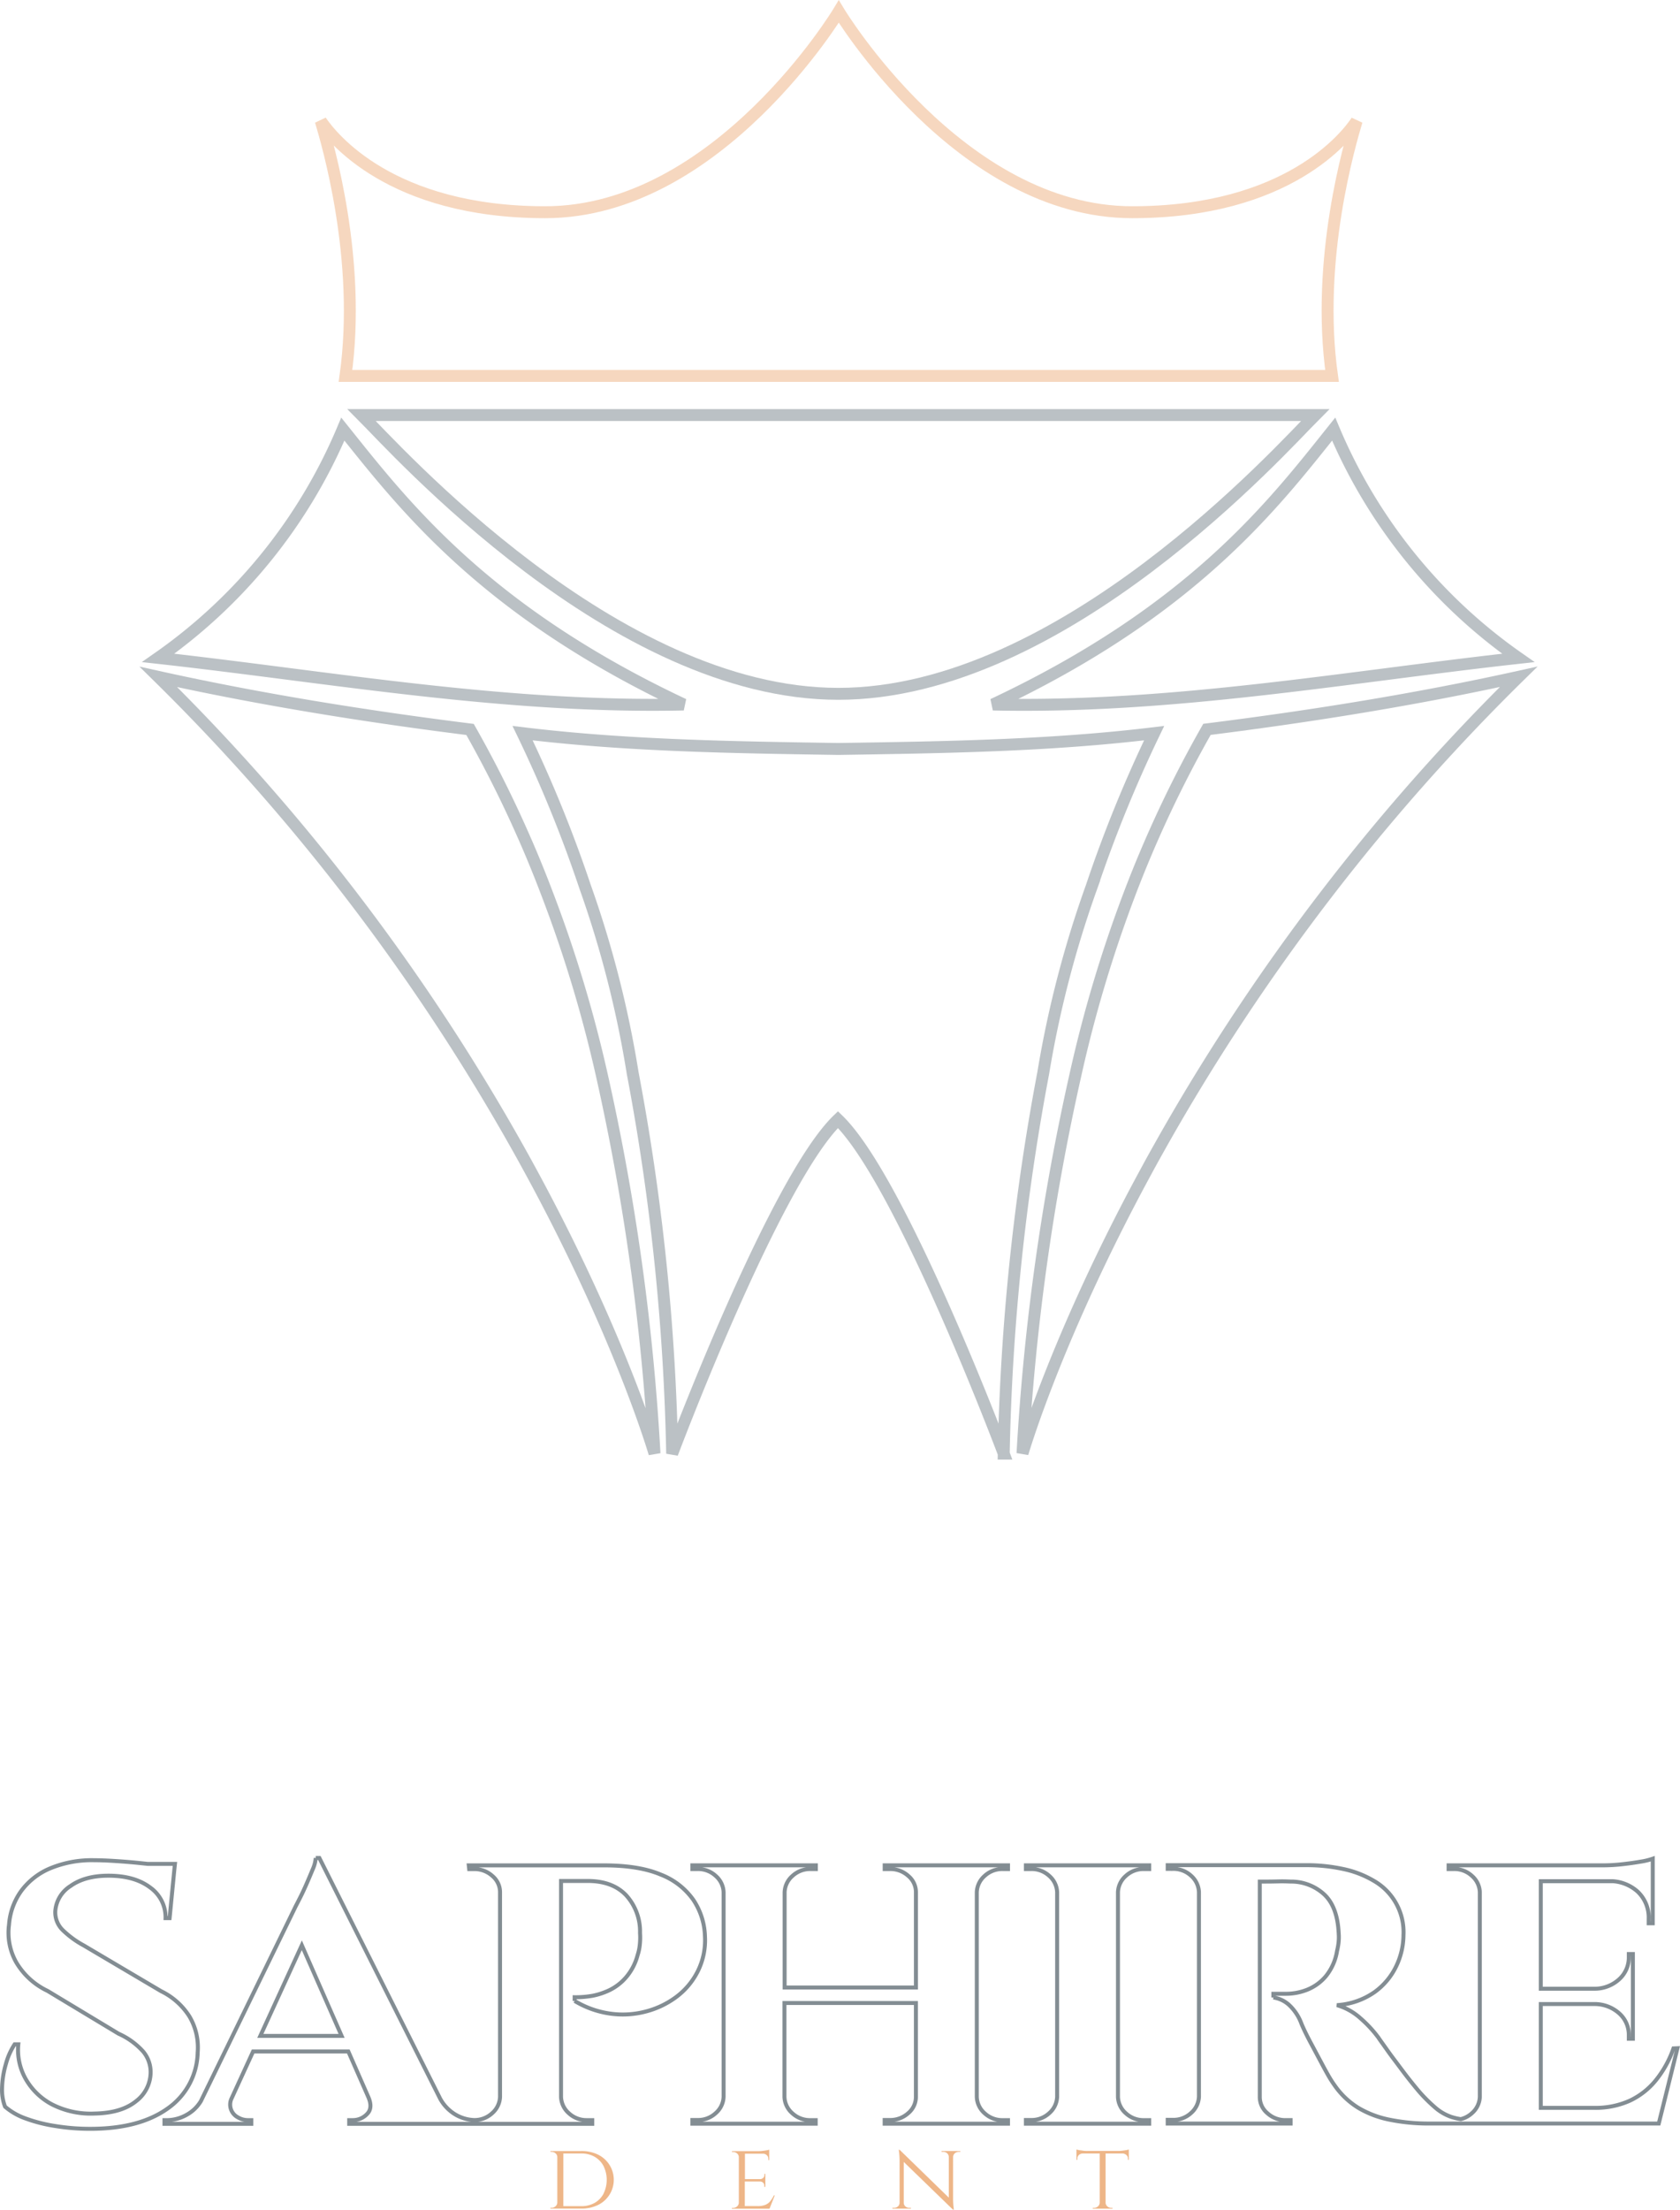 <svg xmlns="http://www.w3.org/2000/svg" width="422.804" height="555.848" viewBox="0 0 422.804 555.848">
  <g id="Group_2803" data-name="Group 2803" transform="translate(-143.499 -151.094)">
    <g id="horz-Blue" transform="translate(38.554 -261.77)" opacity="0.32">
      <path id="Path_9468" data-name="Path 9468" d="M421.3,443.293c-2.582,3.925-17.376,22.953-56.493,22.953-43.428,0-73.844-50.476-73.844-50.476s-30.415,50.476-73.869,50.476c-39.116,0-53.808-19.028-56.493-22.953,1.652,5.577,10.328,34.753,6.223,64.136H415.1C410.945,478.046,419.646,448.87,421.3,443.293Z" transform="translate(25.074)" fill="none" stroke="#e28234" stroke-width="3"/>
      <path id="Path_9469" data-name="Path 9469" d="M255.956,535.137A329.117,329.117,0,0,0,242.3,580.811a581.5,581.5,0,0,0-13.3,95.12s29.3-101.445,124.863-195.35c-25.819,5.707-52.129,9.915-78.44,13.22A296.942,296.942,0,0,0,255.956,535.137Z" transform="translate(133.278 102.525)" fill="none" stroke="#2a3c47" stroke-width="3"/>
      <path id="Path_9470" data-name="Path 9470" d="M226.12,525.724c45.21.981,88.25-6.842,132.221-11.722a133.127,133.127,0,0,1-46.475-57.552C296.736,475.376,276.442,502.073,226.12,525.724Z" transform="translate(128.722 64.353)" fill="none" stroke="#2a3c47" stroke-width="3"/>
      <path id="Path_9471" data-name="Path 9471" d="M323.516,524.619a334.557,334.557,0,0,1,15.7-38.548c-26.232,3.176-52.646,3.563-79.472,3.977-26.826-.414-53.24-.8-79.472-3.977a329.982,329.982,0,0,1,15.7,38.548,264.805,264.805,0,0,1,12.006,46.94,572.55,572.55,0,0,1,9.94,95.739s25.819-68.732,41.724-84.017c15.9,15.285,41.724,84.017,41.724,84.017a572.589,572.589,0,0,1,9.941-95.739,267.031,267.031,0,0,1,12.212-46.94Z" transform="translate(56.19 111.21)" fill="none" stroke="#2a3c47" stroke-width="3"/>
      <path id="Path_9472" data-name="Path 9472" d="M242.6,535.12a296.949,296.949,0,0,0-19.39-41.311c-26.285-3.3-52.594-7.513-78.439-13.219C240.3,574.5,269.633,675.94,269.633,675.94A581.462,581.462,0,0,0,256.388,580.8,329.248,329.248,0,0,0,242.6,535.12Z" transform="translate(0.031 102.541)" fill="none" stroke="#2a3c47" stroke-width="3"/>
      <path id="Path_9473" data-name="Path 9473" d="M191.225,456.451A133.126,133.126,0,0,1,144.75,514c43.893,4.88,87.011,12.7,132.247,11.722C226.727,502.073,206.407,475.376,191.225,456.451Z" transform="translate(0 64.353)" fill="none" stroke="#2a3c47" stroke-width="3"/>
      <path id="Path_9474" data-name="Path 9474" d="M284.563,525.205c56.441,0,111.462-61.579,120.009-70.125H164.58C173.127,463.626,228.148,525.205,284.563,525.205Z" transform="translate(31.37 62.186)" fill="none" stroke="#2a3c47" stroke-width="3"/>
    </g>
    <g id="horz-Blue-2" data-name="horz-Blue" transform="translate(-41.256 188.892)" opacity="0.584">
      <g id="Group_2802" data-name="Group 2802" transform="translate(0.328)">
        <path id="Path_9459" data-name="Path 9459" d="M339.232,514.721a15.288,15.288,0,0,0-2.1-9.1,17.5,17.5,0,0,0-7.095-6.311L310.556,487.8a23.743,23.743,0,0,1-5.222-3.8,6.258,6.258,0,0,1-1.94-4.834,8.193,8.193,0,0,1,3.827-6.311q3.626-2.6,9.549-2.6,6.535,0,10.444,2.924a9.2,9.2,0,0,1,3.931,7.751h1.022l1.224-12.533h0l.119-1.111h-6.848l-2.186-.231c-2.148-.216-4.222-.38-6.229-.507s-3.693-.187-5.058-.187a27.325,27.325,0,0,0-11.078,2.044,17.387,17.387,0,0,0-7.3,5.707,16.577,16.577,0,0,0-3.059,8.5,15.151,15.151,0,0,0,1.835,9.467,18.209,18.209,0,0,0,7.863,7.154l17.867,10.765a18.361,18.361,0,0,1,6.185,4.476,8.044,8.044,0,0,1,1.887,5.222,9.162,9.162,0,0,1-3.678,7.289q-3.685,2.984-10.444,3.1a21.459,21.459,0,0,1-10.571-2.238,16.412,16.412,0,0,1-6.714-6.408,14.768,14.768,0,0,1-1.895-8.773h-.918a17.157,17.157,0,0,0-2.193,4.916,23.662,23.662,0,0,0-.97,5.848,12.079,12.079,0,0,0,.746,4.924,16.316,16.316,0,0,0,5.222,2.984,38.219,38.219,0,0,0,7.49,1.895,53.929,53.929,0,0,0,8.728.694q12.249,0,19.4-5.058A17.62,17.62,0,0,0,339.232,514.721Z" transform="translate(-105.055 -36.24)" fill="none" stroke="#2a3c47" stroke-width="1"/>
        <path id="Path_9460" data-name="Path 9460" d="M480.82,485.3a17.375,17.375,0,0,0-2.917-9.146,17.9,17.9,0,0,0-8.206-6.363q-5.461-2.313-14.241-2.32h-34.07l.1.933h1.223a6.714,6.714,0,0,1,4.6,1.716,5.335,5.335,0,0,1,1.94,4.133v51.43a5.722,5.722,0,0,1-1.992,4.133,6.512,6.512,0,0,1-4.476,1.716,9.951,9.951,0,0,1-4.692-1.343,10.573,10.573,0,0,1-3.894-4L383.779,465.61h-.918a8.352,8.352,0,0,1-.746,2.835q-.746,1.813-1.582,3.73t-1.634,3.484c-.515,1.015-.873,1.716-1.074,2.089l-23.872,49.035a9.535,9.535,0,0,1-3.476,3.372,10.221,10.221,0,0,1-4.782,1.395h-.9v.933h21.851v-.933h-.918a4.922,4.922,0,0,1-2.447-.694,3.618,3.618,0,0,1-1.567-4.827l5.386-11.742h23.969l5.013,11.414h0q1.231,2.79-.306,4.319a4.885,4.885,0,0,1-3.573,1.529h-.918v.933h61.173v-.933h-1.328a6.5,6.5,0,0,1-4.543-1.716A5.721,5.721,0,0,1,444.6,525.7V471.392h6.714q6.222,0,9.646,3.573a13.521,13.521,0,0,1,3.521,9.519,16.521,16.521,0,0,1-.045,2.828,12.23,12.23,0,0,1-.567,2.738,14.041,14.041,0,0,1-2.984,5.67,13.032,13.032,0,0,1-4.133,3.156,17.636,17.636,0,0,1-4.185,1.387,24.429,24.429,0,0,1-4.543.373v.932a23.625,23.625,0,0,0,9.034,3.2,22.657,22.657,0,0,0,8.952-.559,22.024,22.024,0,0,0,7.706-3.73,18.241,18.241,0,0,0,5.364-6.5A17.419,17.419,0,0,0,480.82,485.3Zm-111.9,25.066,10.444-22.806,10.011,22.806Z" transform="translate(-118.978 -36.052)" fill="none" stroke="#2a3c47" stroke-width="1"/>
        <path id="Path_9461" data-name="Path 9461" d="M594.154,468.09H571.281v.932h1.328a6.714,6.714,0,0,1,4.6,1.716,5.335,5.335,0,0,1,1.94,4.133v23.954H546.1V474.871a5.722,5.722,0,0,1,1.992-4.133,6.506,6.506,0,0,1,4.543-1.716h1.328v-.932H522.88v.932h1.328a6.506,6.506,0,0,1,4.543,1.716,5.722,5.722,0,0,1,1.992,4.133V526.3a5.722,5.722,0,0,1-1.992,4.133,6.506,6.506,0,0,1-4.543,1.716H522.88v.932h31.041v-.9h-1.328a6.505,6.505,0,0,1-4.543-1.716,5.721,5.721,0,0,1-1.992-4.133V502.72h33.085V526.3a5.334,5.334,0,0,1-1.94,4.133,6.714,6.714,0,0,1-4.6,1.716h-1.328v.932h31.042v-.9H601a6.513,6.513,0,0,1-4.551-1.716,5.714,5.714,0,0,1-1.984-4.133v-51.46a5.715,5.715,0,0,1,1.984-4.133A6.513,6.513,0,0,1,601,469.022h1.321v-.932h-8.206Z" transform="translate(-164.209 -36.682)" fill="none" stroke="#2a3c47" stroke-width="1"/>
        <path id="Path_9462" data-name="Path 9462" d="M658.272,468.09H635.4v.932h1.328a6.506,6.506,0,0,1,4.543,1.716,5.722,5.722,0,0,1,1.992,4.133V526.3a5.722,5.722,0,0,1-1.992,4.133,6.506,6.506,0,0,1-4.543,1.716H635.4v.932h31.034v-.9h-1.328a6.5,6.5,0,0,1-4.543-1.716,5.72,5.72,0,0,1-1.992-4.133v-51.46a5.721,5.721,0,0,1,1.992-4.133,6.506,6.506,0,0,1,4.543-1.716h1.328v-.932h-8.206Z" transform="translate(-192.788 -36.682)" fill="none" stroke="#2a3c47" stroke-width="1"/>
        <path id="Path_9463" data-name="Path 9463" d="M810.524,513.572a26.683,26.683,0,0,1-4.371,7.937,18.648,18.648,0,0,1-6.632,5.222,21.044,21.044,0,0,1-9.034,1.79H777.133v-26.11h13.48a9.266,9.266,0,0,1,6.229,2.32,7.206,7.206,0,0,1,2.447,5.565v.843h1.022V489.834h-1.022v.746a7.37,7.37,0,0,1-2.447,5.617,9.156,9.156,0,0,1-6.229,2.365h-13.48v-27.05h18.15a10.445,10.445,0,0,1,6.207,2.6,8.952,8.952,0,0,1,2.8,6.871V482.1h1.022V465.85a16.53,16.53,0,0,1-3.066.746q-2.141.373-4.648.649a42.641,42.641,0,0,1-4.745.276H753.932v.932h1.328a6.505,6.505,0,0,1,4.543,1.716,5.722,5.722,0,0,1,1.992,4.133v51.43a5.722,5.722,0,0,1-1.992,4.133,6.327,6.327,0,0,1-2.8,1.492,14.567,14.567,0,0,1-2.454-.575,12.243,12.243,0,0,1-3.879-2.238,40.012,40.012,0,0,1-4.088-4.036q-1.432-1.679-3.163-3.9c-1.156-1.492-2.238-2.984-3.32-4.409s-1.94-2.678-2.656-3.671-1.1-1.544-1.171-1.671a30.43,30.43,0,0,0-4.476-4.827,15.1,15.1,0,0,0-5.968-3.342,18.515,18.515,0,0,0,9.5-3.3,17.157,17.157,0,0,0,5.468-6.587,18.377,18.377,0,0,0,1.783-7.759,14.868,14.868,0,0,0-7.5-13.644,25.3,25.3,0,0,0-7.811-2.984,43.264,43.264,0,0,0-8.952-.933H683.24v.933h1.321a6.512,6.512,0,0,1,4.551,1.716,5.78,5.78,0,0,1,1.992,4.133v51.43a5.78,5.78,0,0,1-1.992,4.133,6.513,6.513,0,0,1-4.551,1.716H683.24v.932h30.937v-.865h-1.223a6.671,6.671,0,0,1-4.6-1.716,5.313,5.313,0,0,1-1.94-4.133V471.609H708q1.38,0,3.066-.045c1.119-.037,2.156,0,3.111.045a12.242,12.242,0,0,1,8.422,3.2q3.364,3.111,3.671,9.795a11.934,11.934,0,0,1-.053,2.507,16.373,16.373,0,0,1-.358,1.947A13.429,13.429,0,0,1,723,495.466a11.935,11.935,0,0,1-4.647,3.342A14.422,14.422,0,0,1,713,499.831h-3.17v.932a7.529,7.529,0,0,1,3.82,1.753,12.134,12.134,0,0,1,3.111,4.476c.209.559.545,1.335,1.022,2.328s1.037,2.089,1.686,3.29,1.313,2.462,1.992,3.73,1.343,2.529,1.992,3.67a28.06,28.06,0,0,0,1.783,2.835,20.054,20.054,0,0,0,6.028,5.707,24.962,24.962,0,0,0,7.968,2.984,48.966,48.966,0,0,0,10,.932h57.592l4.7-18.941Z" transform="translate(-204.939 -36.113)" fill="none" stroke="#2a3c47" stroke-width="1"/>
      </g>
      <g id="Group_2801" data-name="Group 2801" transform="translate(-131.336)">
        <path id="Path_9464" data-name="Path 9464" d="M663.471,565.322a9.538,9.538,0,0,0-4.275-.9h-7.714v.209h.276a1.491,1.491,0,0,1,1.022.38,1.178,1.178,0,0,1,.432.925V577.4a1.263,1.263,0,0,1-.447.918,1.493,1.493,0,0,1-1.007.388h-.3v.2h7.714a9.452,9.452,0,0,0,4.275-.91,7.035,7.035,0,0,0,0-12.675Zm1.387,9.817a5.811,5.811,0,0,1-2.238,2.32,6.767,6.767,0,0,1-3.409.828h-4.476V565.038h4.476a6.716,6.716,0,0,1,3.395.828,5.8,5.8,0,0,1,2.238,2.32,7.9,7.9,0,0,1,0,6.953Z" transform="translate(-196.867 -61.148)" fill="#e28234"/>
        <path id="Path_9465" data-name="Path 9465" d="M722.428,576.844a3.2,3.2,0,0,1-1.239.97,4.967,4.967,0,0,1-1.969.336h-3.26v-6.184h3.849a1.088,1.088,0,0,1,.746.3.961.961,0,0,1,.313.746v.306h.261v-3.267H720.9v.291a.932.932,0,0,1-.313.709,1.141,1.141,0,0,1-.746.321H715.99v-6.393h4.752a1.421,1.421,0,0,1,.746.366,1.143,1.143,0,0,1,.388.858v.373h.224V563.96a3.751,3.751,0,0,1-.679.164c-.321.06-.664.1-1.037.149a9.059,9.059,0,0,1-1.059.06h-6.6v.209H713a1.491,1.491,0,0,1,1.022.38,1.2,1.2,0,0,1,.433.925v11.466a1.262,1.262,0,0,1-.448.918,1.491,1.491,0,0,1-1.007.388h-.3v.2h9.474l1.32-3.349h-.224A7.366,7.366,0,0,1,722.428,576.844Z" transform="translate(-212.422 -61.032)" fill="#e28234"/>
        <path id="Path_9466" data-name="Path 9466" d="M782.029,564.313h-2.8v.209h.41a1.435,1.435,0,0,1,.992.358,1.269,1.269,0,0,1,.418.9v10.258L768.668,564h-.216a19.428,19.428,0,0,1,.209,2.589v10.743a1.166,1.166,0,0,1-.41.9,1.418,1.418,0,0,1-.977.373h-.433v.2h4.685v-.2h-.432a1.417,1.417,0,0,1-.977-.373,1.185,1.185,0,0,1-.41-.9h0v-10.28l12.421,12.04h.209c-.075-.507-.127-.97-.157-1.372s-.052-.836-.052-1.276V565.783a1.283,1.283,0,0,1,.433-.9,1.492,1.492,0,0,1,.985-.358h.41v-.209Z" transform="translate(-226.173 -61.042)" fill="#e28234"/>
        <path id="Path_9467" data-name="Path 9467" d="M841.453,564.062c-.321.052-.664.1-1.037.142a9.084,9.084,0,0,1-1.059.06h-7.632a6.55,6.55,0,0,1-1.044-.06c-.38-.06-.746-.09-1.037-.142a4.457,4.457,0,0,1-.694-.172V566.5h.231v-.351a1.135,1.135,0,0,1,.388-.873,1.492,1.492,0,0,1,.955-.373H834.8v12.384a1.253,1.253,0,0,1-.44.918,1.492,1.492,0,0,1-1.015.388h-.3v.2h4.991v-.2h-.3a1.492,1.492,0,0,1-1.015-.388,1.283,1.283,0,0,1-.44-.918V564.9h4.282a1.492,1.492,0,0,1,.94.373,1.126,1.126,0,0,1,.4.873v.351h.224V563.89A3.625,3.625,0,0,1,841.453,564.062Z" transform="translate(-241.948 -61.014)" fill="#e28234"/>
      </g>
    </g>
  </g>
</svg>
